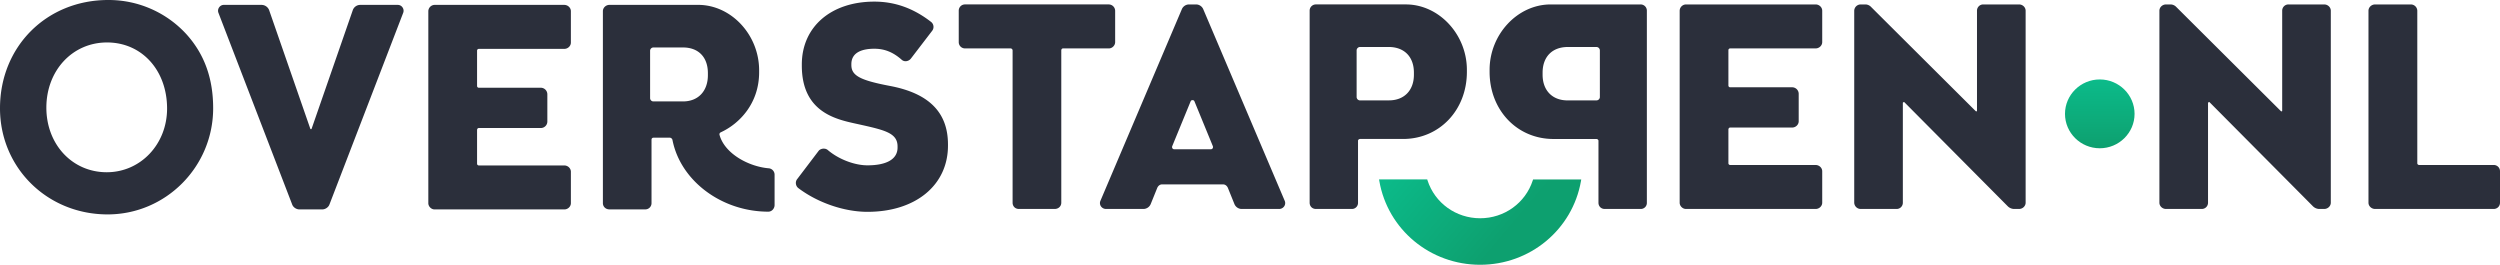 <svg width="491" height="52" viewBox="0 0 491 52" fill="none" xmlns="http://www.w3.org/2000/svg"><path fill-rule="evenodd" clip-rule="evenodd" d="M21.262 0A20.705 20.705 0 0 1 36.69 6.807c3.483 3.904 5.174 8.635 5.174 14.457 0 11.49-9.297 20.845-20.726 20.845C9.287 42.11 0 32.953 0 21.264 0 9.142 9.14 0 21.262 0zM9.106 21.141c0 7.232 5.097 12.687 11.854 12.687 6.647 0 11.855-5.498 11.855-12.509 0-7.52-4.96-12.98-11.794-12.98-6.791 0-11.915 5.508-11.915 12.802zM78.145.961h-7.413a1.552 1.552 0 0 0-1.442 1.026L61.202 25.28a.142.142 0 0 1-.13.093.144.144 0 0 1-.13-.096l-8.094-23.31A1.607 1.607 0 0 0 51.358.96h-7.415c-.36 0-.706.193-.92.51-.212.307-.258.7-.123 1.047l14.485 37.65c.207.56.817.964 1.442.964h4.436c.625 0 1.228-.404 1.437-.961L79.185 2.525a1.13 1.13 0 0 0-.12-1.054 1.112 1.112 0 0 0-.92-.51zm7.218 0h25.463c.702 0 1.295.565 1.295 1.23v6.175c0 .668-.593 1.233-1.29 1.233H94.04a.346.346 0 0 0-.344.339v6.953a.343.343 0 0 0 .344.341h12.169a1.292 1.292 0 0 1 1.29 1.29v5.385a1.278 1.278 0 0 1-1.29 1.235h-12.17c-.194 0-.343.168-.343.396v6.62a.341.341 0 0 0 .341.336h16.792c.701 0 1.292.565 1.292 1.233v6.175c0 .667-.591 1.23-1.292 1.23H85.363c-.663 0-1.24-.577-1.24-1.23V2.194A1.266 1.266 0 0 1 85.364.96zM139.03 14.76c0 3.143-1.912 5.16-4.888 5.16h-5.789a.65.65 0 0 1-.672-.672v-9.25a.65.65 0 0 1 .672-.675h5.789c3.034 0 4.888 1.902 4.888 5.048v.389zm2.293 11.763c1.023 3.66 5.71 6.192 9.647 6.53v-.002c.666.055 1.174.62 1.158 1.288v5.944c0 .625-.5 1.288-1.237 1.288-9.153 0-17.246-6.052-18.819-14.08-.038-.216-.264-.449-.516-.449h-3.203c-.24 0-.394.156-.394.397v12.458a1.22 1.22 0 0 1-1.234 1.227h-7.027c-.737 0-1.29-.528-1.29-1.227V2.189c0-.668.591-1.232 1.29-1.232h17.423c6.489 0 11.973 5.886 11.973 12.847v.394c0 6.112-3.863 10.081-7.471 11.758-.192.084-.392.243-.3.567zm33.428-9.653c-5.851-1.11-7.543-2.03-7.543-4.104v-.163c0-2.504 2.451-3.032 4.509-3.032 1.994 0 3.637.653 5.319 2.11.217.22.514.344.824.343.417-.01.806-.21 1.057-.543l4.167-5.442a1.244 1.244 0 0 0-.218-1.733c-3.455-2.68-7.101-3.988-11.146-3.988-8.518 0-14.243 4.962-14.243 12.345v.226c0 9.052 6.592 10.51 10.534 11.383h.005l.703.155.021.004c5.019 1.12 7.539 1.681 7.539 4.33v.226c0 2.246-2.097 3.484-5.912 3.484-2.57 0-5.71-1.216-7.814-3.025a1.187 1.187 0 0 0-.656-.25 1.424 1.424 0 0 0-.922.245 1.028 1.028 0 0 0-.173.16l-4.209 5.541c-.219.26-.319.6-.278.938.038.348.216.665.487.87 3.805 2.87 9.004 4.653 13.568 4.653 9.457 0 15.813-5.228 15.813-13.013v-.223c-.002-6.295-3.742-10.055-11.432-11.495v-.002zm44.265-14.767v6.17c0 .658-.577 1.235-1.235 1.235h-9.006c-.194 0-.338.168-.338.394V39.81c0 .702-.558 1.23-1.295 1.23h-7.031c-.716 0-1.237-.519-1.237-1.23V9.902a.403.403 0 0 0-.397-.394h-8.945a1.223 1.223 0 0 1-1.235-1.235v-6.17A1.216 1.216 0 0 1 189.531.87h28.249a1.267 1.267 0 0 1 1.235 1.233zm18.794 27.212h-7.189c-.337 0-.505-.336-.392-.617l3.594-8.753c.055-.168.168-.279.393-.279.224 0 .334.11.392.279l3.593 8.753c.113.28-.055.617-.391.617zM234.891.872a1.538 1.538 0 0 1 1.432.95l16.012 37.654a1.12 1.12 0 0 1-.129 1.055 1.2 1.2 0 0 1-.968.51h-7.303a1.562 1.562 0 0 1-1.487-.947l-1.297-3.21c-.185-.409-.538-.668-.923-.668H228.21c-.384 0-.737.26-.924.68l-1.288 3.183a1.567 1.567 0 0 1-1.494.961h-7.3a1.204 1.204 0 0 1-.971-.509 1.128 1.128 0 0 1-.132-1.04l16.006-37.665a1.54 1.54 0 0 1 1.434-.954h1.35zm32.222 18.85a.68.68 0 0 1-.672-.673v-9.15c0-.391.336-.672.672-.672h5.626c3.038 0 4.953 1.905 4.953 5.045v.397c0 3.087-1.915 5.045-4.896 5.045h-5.683v.007zm20.983-6.005v.394c0 7.516-5.39 13.184-12.544 13.181h-8.441c-.195 0-.396.173-.396.341V39.81a1.193 1.193 0 0 1-1.233 1.23h-7.036c-.713 0-1.232-.519-1.232-1.23V2.103A1.218 1.218 0 0 1 258.446.87h17.671c6.49 0 11.979 5.882 11.979 12.847zm26.121 5.33a.681.681 0 0 1-.673.672h-5.683c-2.986 0-4.895-1.96-4.895-5.046v-.396c0-3.143 1.909-5.048 4.953-5.048h5.623a.68.68 0 0 1 .672.673v9.144h.003zM304.542.871h17.668a1.22 1.22 0 0 1 1.234 1.23v37.71a1.19 1.19 0 0 1-1.232 1.23h-7.038c-.716 0-1.235-.518-1.235-1.23V27.637c0-.168-.199-.341-.396-.341h-8.439c-7.154 0-12.547-5.668-12.547-13.184v-.394c0-6.965 5.489-12.845 11.985-12.845zm52.05 0h-25.468a1.266 1.266 0 0 0-1.237 1.23V39.81c0 .658.579 1.23 1.237 1.23h25.468c.701 0 1.292-.56 1.292-1.23v-6.175c0-.668-.588-1.23-1.292-1.23h-16.791a.345.345 0 0 1-.342-.341v-6.62c0-.225.147-.393.342-.393h12.171c.702 0 1.293-.565 1.293-1.23v-5.39a1.29 1.29 0 0 0-1.293-1.288h-12.171a.344.344 0 0 1-.342-.338V9.844c0-.185.157-.336.342-.336h16.791c.701 0 1.292-.567 1.292-1.235v-6.17c0-.673-.591-1.23-1.292-1.23zm32.924 0h7.026c.701 0 1.292.558 1.292 1.23V39.81c0 .67-.591 1.23-1.292 1.23h-.954c-.466 0-.929-.194-1.266-.53l-20.293-20.423a.226.226 0 0 0-.089-.056l-.029-.007-.007-.002a.167.167 0 0 0-.041-.007.018.018 0 0 0-.011.003l-.004.003h-.006.004a.171.171 0 0 1 .065.005l-.192.145v19.64a1.22 1.22 0 0 1-1.235 1.23h-7.028a1.274 1.274 0 0 1-1.286-1.23V2.102a1.274 1.274 0 0 1 1.286-1.23h.845a1.55 1.55 0 0 1 1.098.415l20.625 20.536a.2.2 0 0 0 .134.048c.123 0 .123-.087.123-.13V2.102a1.22 1.22 0 0 1 1.235-1.23zm66.965 0h-7.026a1.222 1.222 0 0 0-1.233 1.23v19.64c0 .043 0 .13-.125.13a.194.194 0 0 1-.132-.048L427.338 1.288a1.567 1.567 0 0 0-1.1-.416h-.841c-.697 0-1.29.56-1.29 1.23V39.81c0 .67.591 1.23 1.29 1.23h7.026a1.218 1.218 0 0 0 1.233-1.23V20.17l.196-.144a.193.193 0 0 0-.072-.004.02.02 0 0 0 .01-.003l.006-.004a.02.02 0 0 1 .006 0c.006 0 .012 0 .018.002l.012.003.02.004a.035.035 0 0 0 .009.004l.015.003c.035.011.066.03.092.056l20.291 20.422c.336.337.8.531 1.266.531h.953c.699 0 1.293-.56 1.293-1.23V2.103c0-.673-.591-1.23-1.29-1.23zm18.672 31.533h14.612a1.22 1.22 0 0 1 1.235 1.23v6.175a1.222 1.222 0 0 1-1.232 1.23h-23.301c-.704 0-1.298-.56-1.298-1.23V2.103c0-.668.596-1.23 1.298-1.23h7.048a1.267 1.267 0 0 1 1.242 1.23v29.96c0 .196.172.342.396.342z" fill="#2B2F3B"/><path d="M301.035 35.431c-1.442 4.445-5.593 7.434-10.335 7.434-4.739 0-8.892-2.986-10.334-7.434l-.062-.192h-9.46l.058.332C272.567 45.09 280.895 52 290.7 52c9.808 0 18.132-6.91 19.801-16.43l.056-.329h-9.458l-.064.19z" fill="url(#paint0_linear_1992_2190)"/><path d="M412.394 15.603c-3.766 0-6.829 3.032-6.829 6.76 0 3.727 3.065 6.757 6.829 6.757 3.767 0 6.834-3.03 6.834-6.756 0-3.727-3.067-6.761-6.834-6.761" fill="url(#paint1_linear_1992_2190)"/><defs><linearGradient id="paint0_linear_1992_2190" x1="270.844" y1="35.239" x2="290.7" y2="52" gradientUnits="userSpaceOnUse"><stop stop-color="#0CBB8A"/><stop offset="1" stop-color="#0DA06F"/></linearGradient><linearGradient id="paint1_linear_1992_2190" x1="412.397" y1="15.603" x2="412.397" y2="29.12" gradientUnits="userSpaceOnUse"><stop stop-color="#0CBB8A"/><stop offset="1" stop-color="#0DA06F"/></linearGradient></defs></svg>
